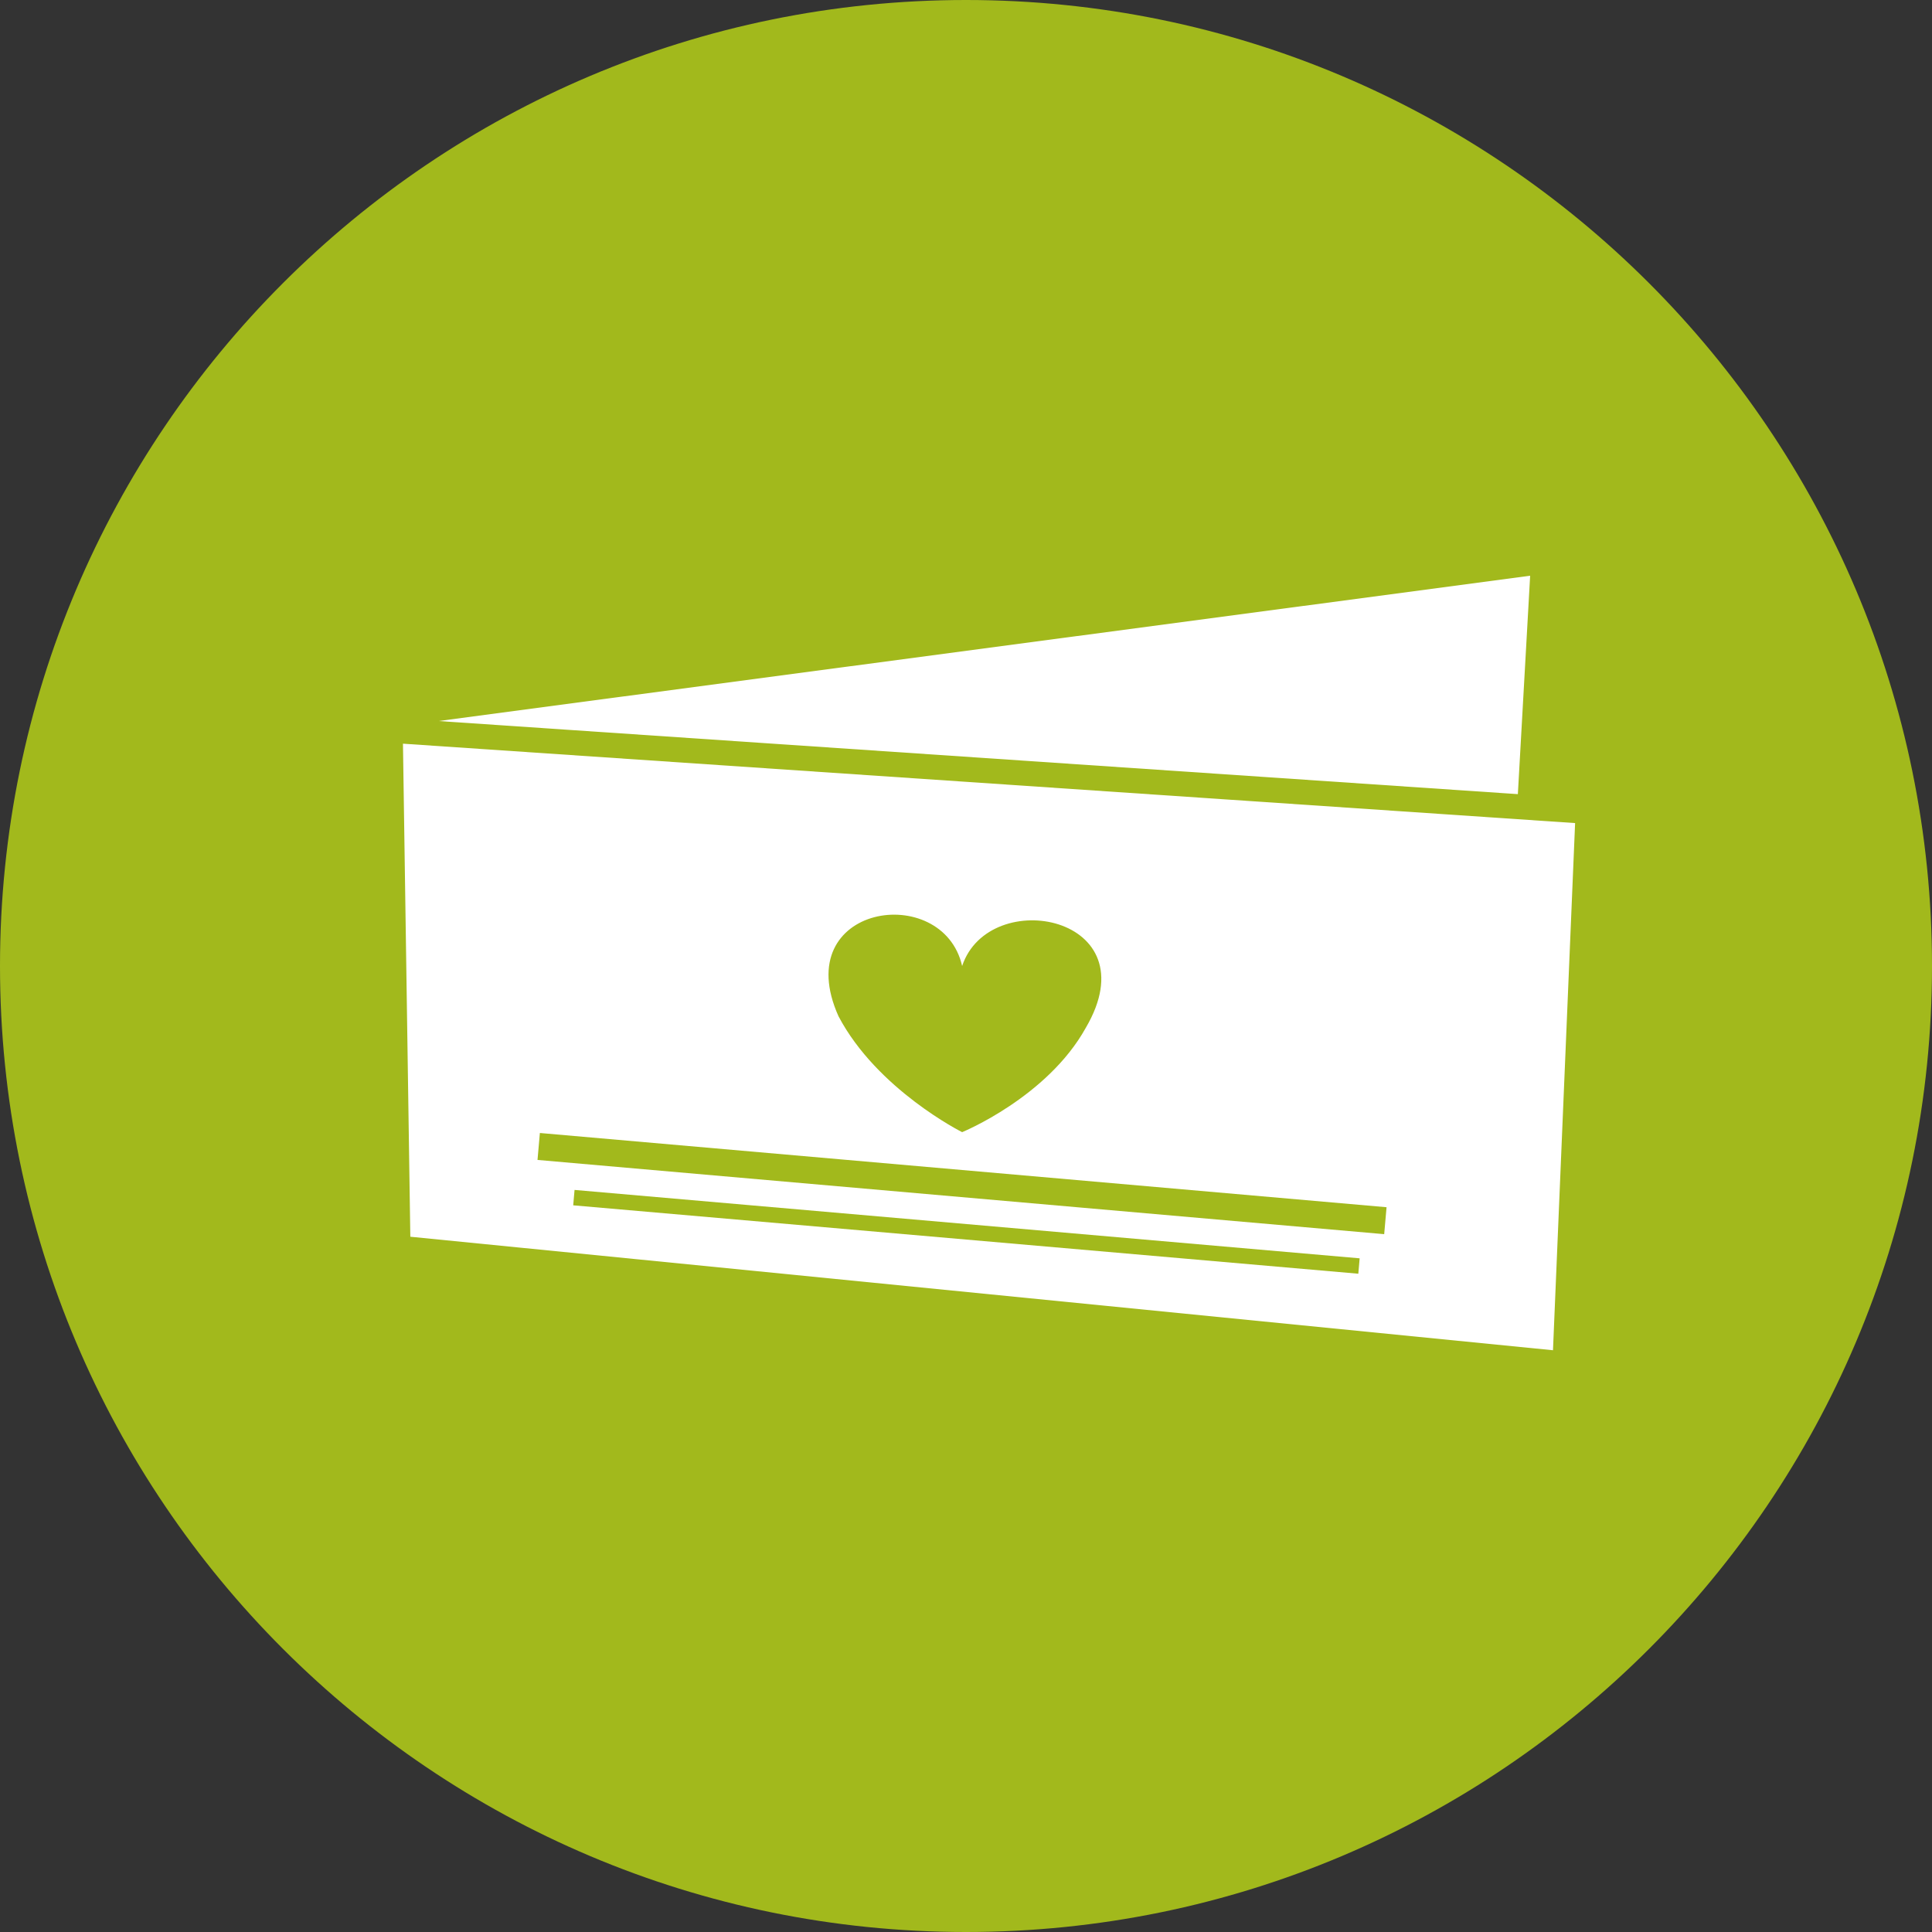 <?xml version="1.0" encoding="utf-8"?>
<!-- Generator: Adobe Illustrator 23.1.0, SVG Export Plug-In . SVG Version: 6.00 Build 0)  -->
<svg version="1.1" id="Ebene_1" xmlns="http://www.w3.org/2000/svg" xmlns:xlink="http://www.w3.org/1999/xlink" x="0px" y="0px"
	 viewBox="0 0 50 50" style="enable-background:new 0 0 50 50;" xml:space="preserve">
<rect x="0" y="0" width="50" height="50" fill="#333333" stroke="none"/>
<style type="text/css">
	.st0{clip-path:url(#SVGID_2_);fill:#A2B91C;}
	.st1{fill:#FFFFFF;}
	.st2{fill:none;stroke:#A2B91C;stroke-width:0.647;}
	.st3{fill:#A2B91C;}
	.st4{clip-path:url(#SVGID_4_);fill:#A2B91C;}
</style>
<g>
	<defs>
		<rect id="SVGID_1_" width="50" height="50"/>
	</defs>
	<clipPath id="SVGID_2_">
		<use xlink:href="#SVGID_1_"  style="overflow:visible;"/>
	</clipPath>
	<path class="st0" d="M25,50c13.8,0,25-11.2,25-25C50,11.2,38.8,0,25,0S0,11.2,0,25C0,38.8,11.2,50,25,50"/>
</g>
<polygon class="st1" points="10.3,18.8 10.3,30.9 38.7,30.9 39.6,14.9 "/>
<polygon class="st1" points="10.1,18.9 10.3,32.3 40.5,35.3 41.1,21 "/>
<polygon class="st2" points="10.1,18.9 10.3,32.3 40.5,35.3 41.1,21 "/>
<rect x="24.8" y="21.8" transform="matrix(8.676954e-02 -0.996 0.996 8.676954e-02 -9.03 54.003)" class="st3" width="0.4" height="20.4"/>
<rect x="24.6" y="19.6" transform="matrix(8.732300e-02 -0.996 0.996 8.732300e-02 -7.759 52.809)" class="st3" width="0.7" height="22"/>
<g>
	<defs>
		<rect id="SVGID_3_" width="50" height="50"/>
	</defs>
	<clipPath id="SVGID_4_">
		<use xlink:href="#SVGID_3_"  style="overflow:visible;"/>
	</clipPath>
	<path class="st4" d="M24.9,29.3c0,0,2.2-0.9,3.2-2.7c1.7-2.9-2.5-3.7-3.2-1.6v0c-0.5-2.2-4.5-1.6-3.2,1.3
		C22.7,28.2,24.9,29.3,24.9,29.3"/>
</g>
</svg>
